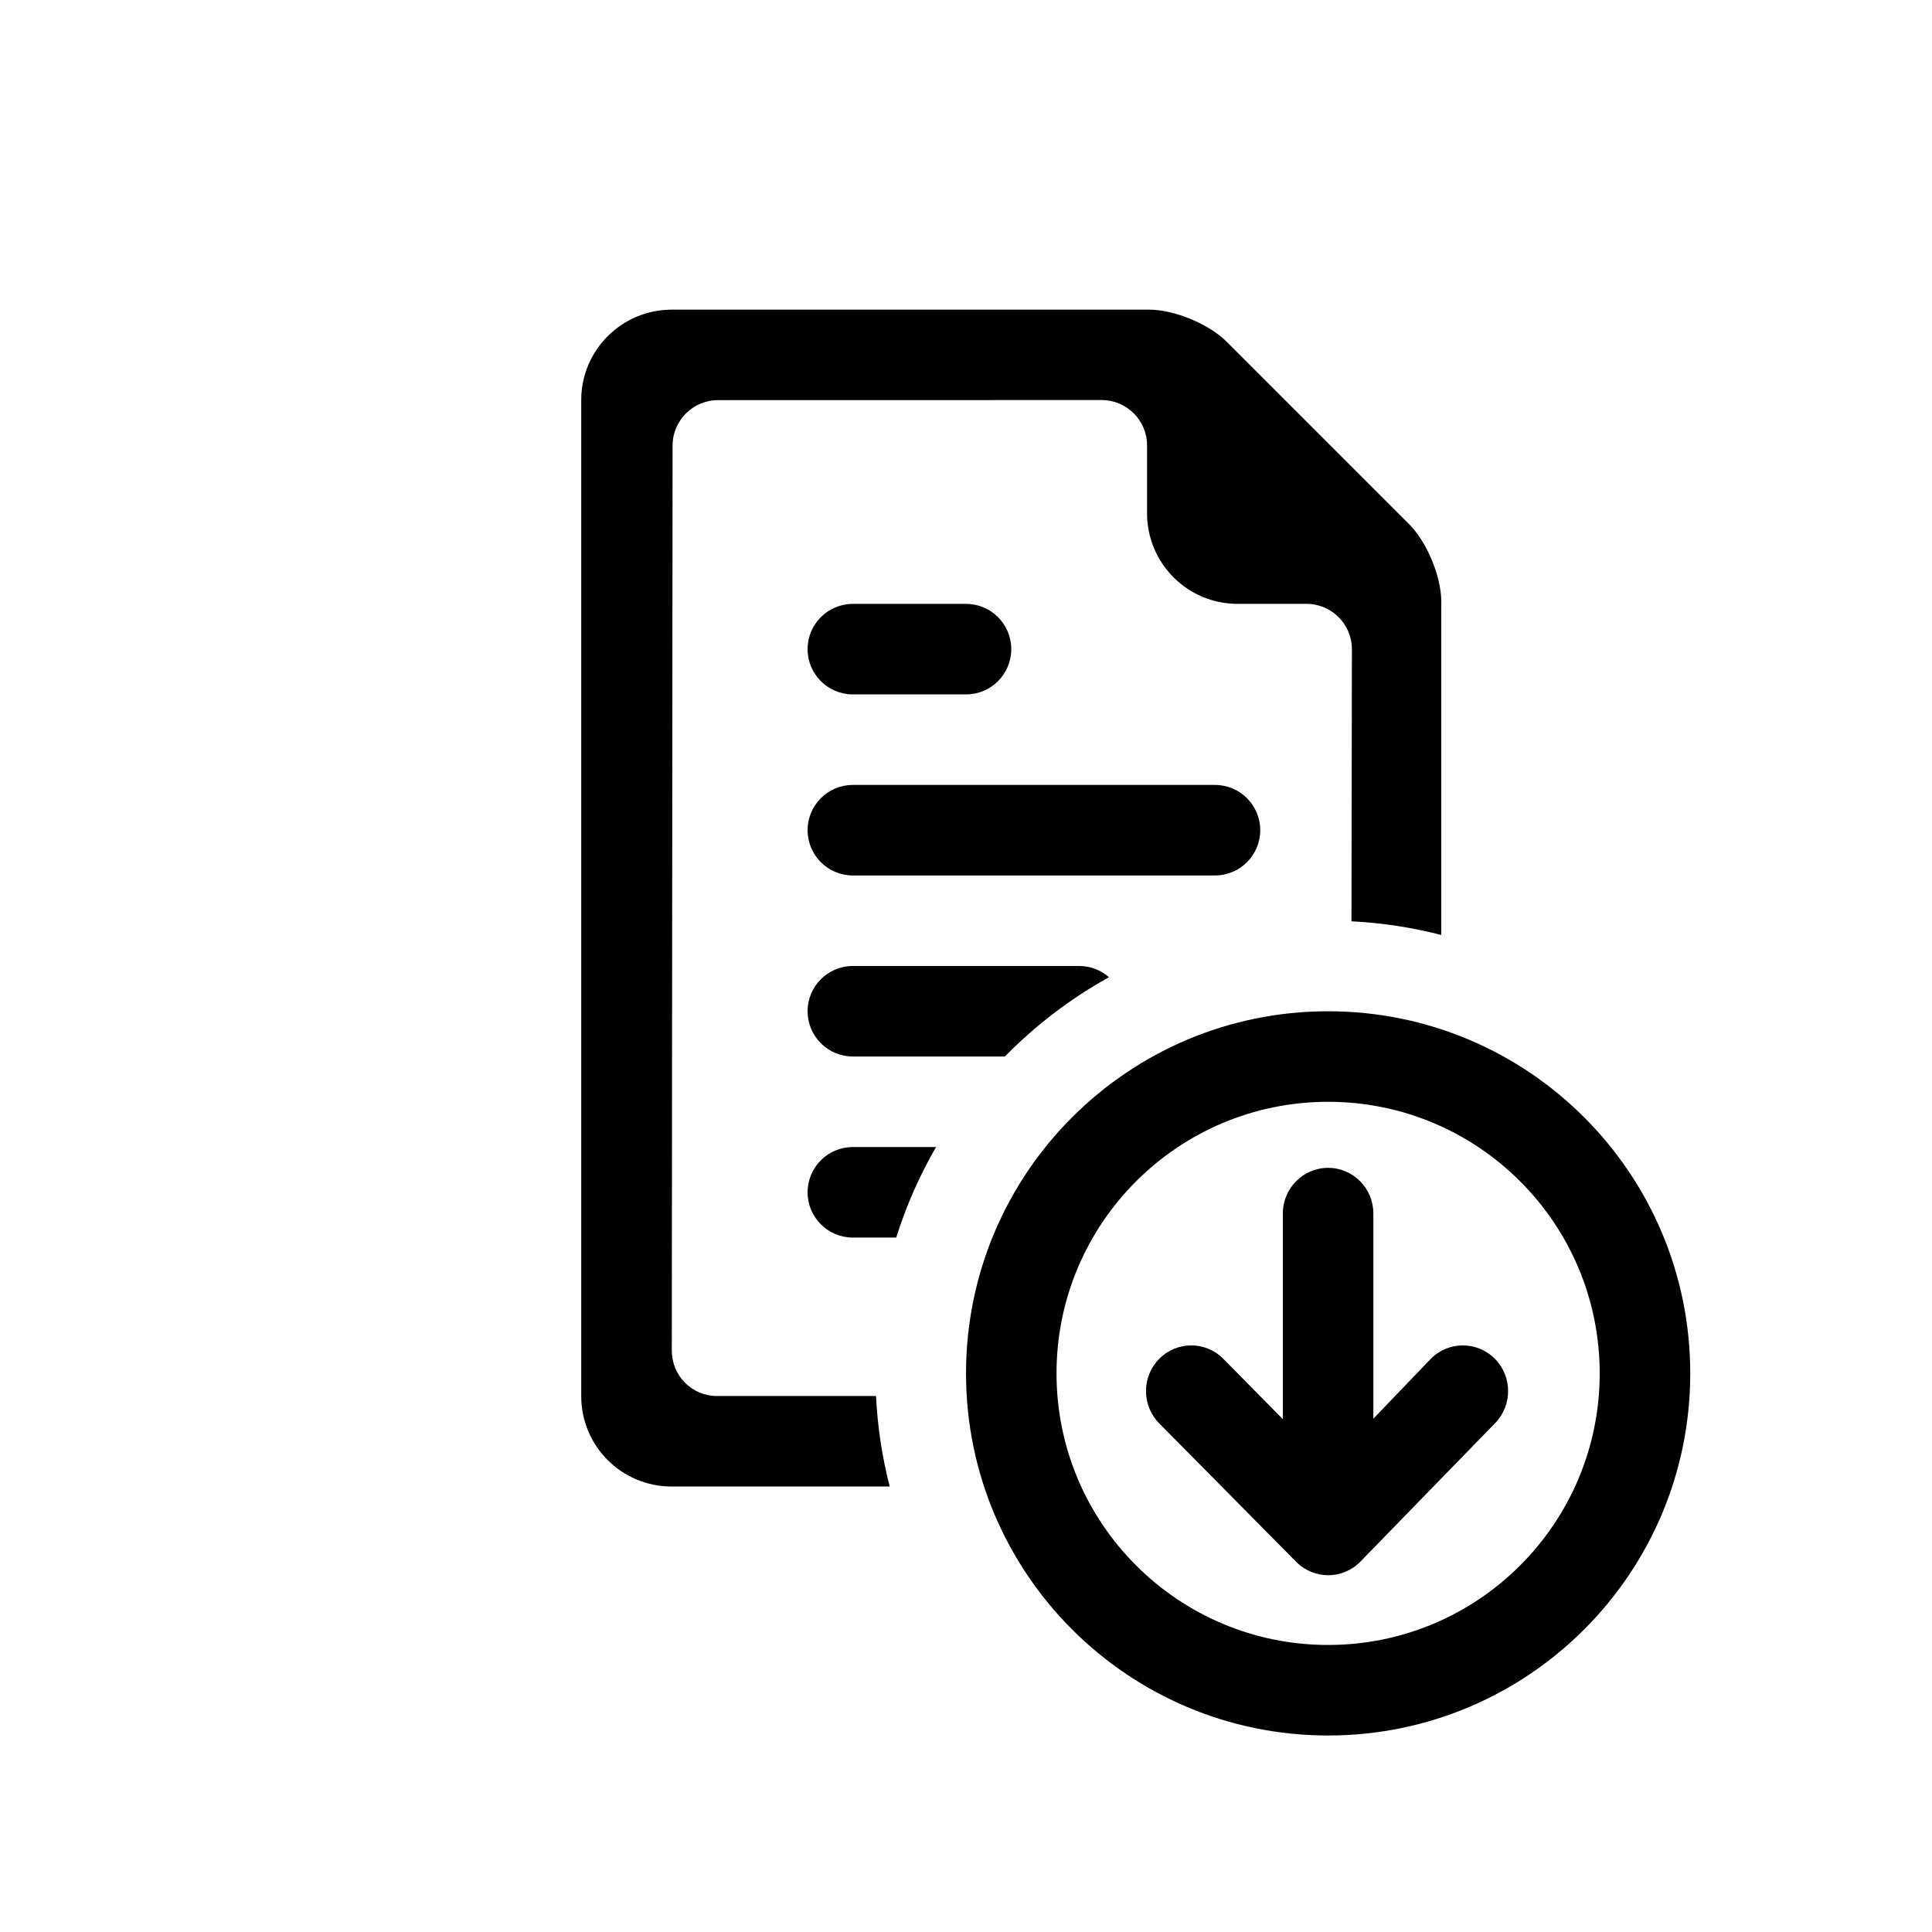 <?xml version="1.0" encoding="UTF-8"?>
<!-- Uploaded to: SVG Repo, www.svgrepo.com, Generator: SVG Repo Mixer Tools -->
<svg fill="#000000" width="800px" height="800px" version="1.1" viewBox="144 144 512 512" xmlns="http://www.w3.org/2000/svg">
 <path d="m525.95 391.78v-88.371c0-6.613-3.797-15.77-8.477-20.453l-48.414-48.414c-4.684-4.684-13.887-8.48-20.434-8.48h-126.61c-13.246 0-23.984 10.738-23.984 23.957v263.97c0 13.23 10.688 23.953 23.961 23.953h57.789c-1.988-7.723-3.223-15.746-3.629-23.988h-42.184c-6.598 0-11.941-5.394-11.934-12.027l0.203-239.86c0.008-6.641 5.414-12.023 12.066-12.027l101.62-0.02c6.656 0 12.055 5.375 12.055 11.984v18.02c0 13.258 10.73 24.004 23.977 24.004h18.277c6.656 0 12.043 5.398 12.035 12.039l-0.113 72.086c8.176 0.414 16.133 1.648 23.793 3.621zm-133.89 56.199h-22.043c-6.625 0-11.996 5.371-11.996 11.996s5.371 11.996 11.996 11.996h11.488c2.648-8.438 6.207-16.473 10.555-23.992zm45.836-45.008c-2.109-1.852-4.875-2.973-7.902-2.973h-59.977c-6.625 0-11.996 5.367-11.996 11.992s5.371 11.996 11.996 11.996h40.285c8.105-8.266 17.395-15.363 27.594-21.016zm40.078-38.961c0-6.625-5.371-11.996-11.996-11.996h-95.961c-6.625 0-11.996 5.371-11.996 11.996s5.371 11.996 11.996 11.996h95.961c6.625 0 11.996-5.371 11.996-11.996zm-65.977-47.98c0-6.625-5.367-11.996-11.992-11.996h-29.988c-6.625 0-11.996 5.371-11.996 11.996s5.371 11.996 11.996 11.996h29.988c6.625 0 11.992-5.371 11.992-11.996zm-11.992 191.93c0-53 42.965-95.965 95.961-95.965 53 0 95.965 42.965 95.965 95.965s-42.965 95.965-95.965 95.965c-52.996 0-95.961-42.965-95.961-95.965zm167.93 0c0-39.75-32.223-71.973-71.973-71.973s-71.973 32.223-71.973 71.973 32.223 71.973 71.973 71.973 71.973-32.223 71.973-71.973zm-27.824-3.91c4.707 4.707 4.746 12.375 0.082 17.125l-35.688 36.684c-4.676 4.769-12.305 4.789-17.004 0.043l-36.285-36.684c-4.688-4.727-4.688-12.395 0-17.125 4.684-4.727 12.277-4.727 16.965 0l15.785 15.996v-54.488c0-6.688 5.371-12.109 11.996-12.109s11.996 5.422 11.996 12.109v54.355l15.188-15.82c4.66-4.75 12.258-4.789 16.965-0.086z" fill-rule="evenodd"/>
</svg>